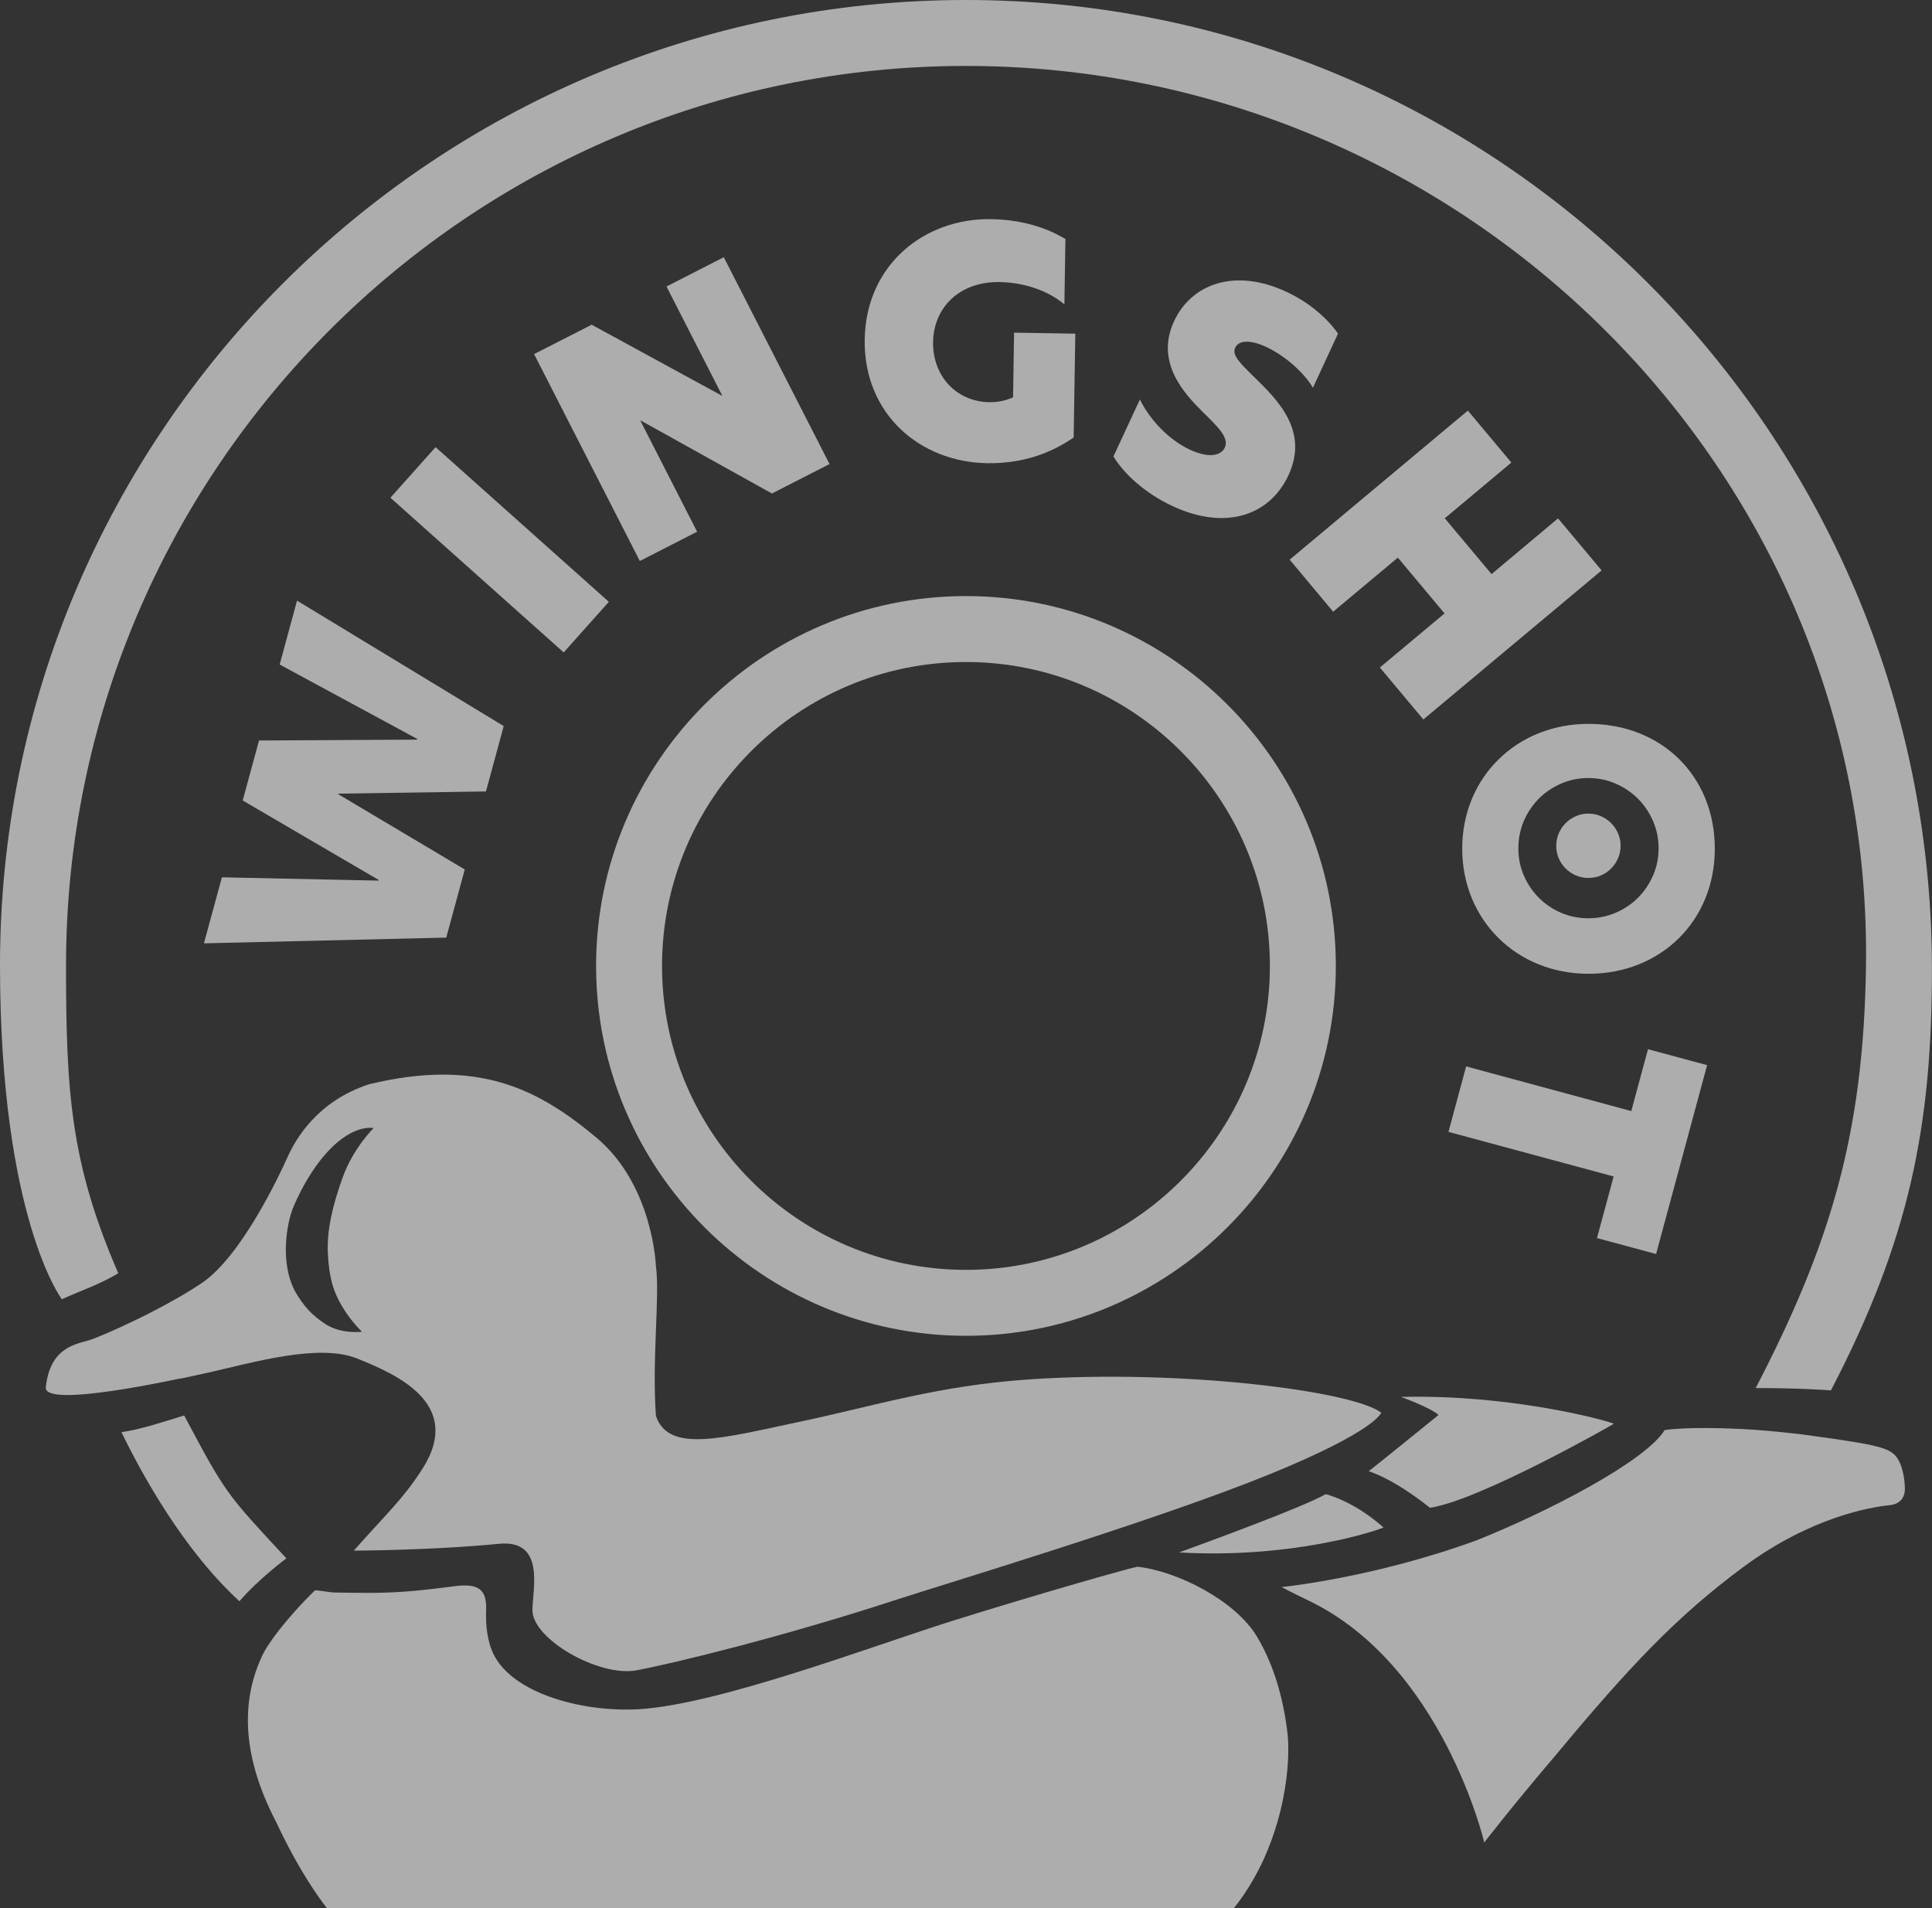 <?xml version="1.0" encoding="UTF-8"?>
<svg id="Layer_2" data-name="Layer 2" xmlns="http://www.w3.org/2000/svg" viewBox="0 0 246.13 243.12">
  <rect x="0" y="0" width="246.13" height="243.12" fill="#333333" stroke="none"/>
  <defs>
    <style>
      .cls-1 {
        fill: #fff;
      }

      .cls-2 {
        opacity: .6;
      }
    </style>
  </defs>
  <g id="Layer_1-2" data-name="Layer 1">
    <g class="cls-2">
      <path class="cls-1" d="M123.06,170.18c25.98,0,47.12-21.14,47.12-47.12s-21.14-47.12-47.12-47.12-47.12,21.14-47.12,47.12,21.14,47.12,47.12,47.12Zm0-85.84c21.35,0,38.72,17.37,38.72,38.72s-17.37,38.72-38.72,38.72-38.72-17.37-38.72-38.72,17.37-38.72,38.72-38.72Z"/>
      <path class="cls-1" d="M200.76,111.53c.5,.21,1.03,.32,1.59,.32s1.1-.11,1.6-.32c.5-.21,.93-.51,1.3-.88,.37-.37,.66-.8,.88-1.3,.22-.5,.33-1.03,.33-1.59s-.11-1.1-.33-1.6c-.22-.5-.51-.93-.88-1.3-.37-.37-.81-.66-1.3-.88-.5-.22-1.03-.33-1.6-.33s-1.1,.11-1.59,.33c-.5,.22-.93,.51-1.3,.88-.37,.37-.66,.81-.88,1.3-.21,.5-.32,1.03-.32,1.6s.11,1.1,.32,1.59c.21,.5,.51,.93,.88,1.3,.37,.37,.8,.66,1.3,.88Z"/>
      <path class="cls-1" d="M202.37,92.22c-9.17,0-16.09,6.83-16.09,15.9s6.92,15.94,16.09,15.94,16.09-6.7,16.09-15.94-6.77-15.9-16.09-15.9Zm-8.24,19.32c-.46-1.07-.7-2.24-.7-3.46s.24-2.4,.7-3.48c.47-1.09,1.11-2.05,1.91-2.85,.8-.81,1.76-1.45,2.84-1.92,1.07-.47,2.24-.71,3.46-.71s2.39,.24,3.48,.71c1.09,.47,2.04,1.12,2.85,1.92,.8,.8,1.45,1.76,1.92,2.85,.47,1.08,.71,2.25,.71,3.48s-.24,2.39-.71,3.46h0c-.47,1.08-1.12,2.04-1.92,2.84-.8,.8-1.76,1.44-2.85,1.91-2.16,.93-4.79,.93-6.94,0-1.08-.46-2.03-1.11-2.83-1.91-.8-.8-1.45-1.75-1.91-2.83Z"/>
      <path class="cls-1" d="M23.02,175.63h0c1.4-.29,2.65-.57,3.6-.78,5.54-1.25,14.02-3.74,18.87-1.78,4.85,1.96,13.68,5.7,8.31,14.08-2.44,3.81-4.45,5.57-8.73,10.4,0,0,9.91-.03,18.48-.87,5.92-.58,4.32,5.68,4.28,8.42-.05,3.71,8.47,8.57,13.23,7.7,4.49-.82,18.84-4.31,33.3-9.05,5.58-1.83,32.81-10,47.26-15.88,13.74-5.59,14.34-7.9,14.34-7.9-3.66-2.79-25.55-5.55-44.79-4.24-11.78,.8-19.73,3.39-29.43,5.43-9.69,2.05-16.62,4.01-18.18-.8-.52-7.13,.52-15.36,0-19.07,0,0-.35-10.33-7.62-16.39-7.27-6.06-14.89-10.16-28.91-6.77-6.58,2.14-9.35,6.95-10.39,9.27-1.04,2.32-5.89,12.65-10.91,16.04-2.01,1.36-4.44,2.71-6.74,3.88-.56,.29-1.11,.56-1.65,.82-2.76,1.34-5.11,2.33-5.97,2.6-.01,0-.03,0-.04,.01-1.74,.53-4.98,.92-5.5,6.05,0,1.27,3.93,1.06,8.52,.39,2.22-.32,4.59-.76,6.75-1.19,.66-.13,1.3-.26,1.9-.39Zm14.16-21.35c.54-1.47,2.47-5.69,5.38-8.38,2.91-2.69,5.03-2.18,5.03-2.18,0,0-2.57,2.54-3.9,6.19-1.33,3.66-2.07,6.85-1.92,9.8,.15,2.94,.64,4.77,1.83,6.75,1.18,1.98,2.52,3.2,2.52,3.2,0,0-2.62,.35-4.64-.96-1.76-1.15-2.79-2.3-3.85-4.11-2.07-3.81-.99-8.83-.44-10.31Z"/>
      <path class="cls-1" d="M205.6,181.38c-1.64-.63-13.42-3.7-26.72-3.42-.14,0-.28,0-.42,0,0,0,3.81,1.37,4.8,2.31,0,0-8.09,6.56-8.89,7.16,3.67,1.23,7.78,4.65,7.79,4.66,6.27-.9,23.5-10.69,23.44-10.71Z"/>
      <path class="cls-1" d="M150.21,197.78c13.84,.8,24.44-2.5,26.05-3.18-3.36-2.95-6.22-3.92-7.37-4.25-2.78,1.63-15.34,6.21-18.68,7.43Z"/>
      <path class="cls-1" d="M160.17,208.56s-.03-.05-.04-.07c-2.84-4.67-10.21-8.33-15.21-8.89-.69,.08-12.08,3.3-23.34,6.82-10.31,3.22-30.11,10.79-40.33,11.34-7.36,.39-16.54-2.19-18.61-7.55-.73-1.89-.75-3.88-.71-5.11,.08-2.42-.79-3.43-3.93-3.03-3.76,.49-6.86,.85-10.62,.86-1.4,0-3-.01-4.6-.04-.94-.02-1.75-.25-2.65-.28-1.71,1.64-3.33,3.49-4.51,4.98-1.03,1.31-1.83,2.5-2.27,3.46-2.31,5.03-2.98,11.88,1.87,21.15,3.35,7.17,6.43,10.89,6.43,10.89,0,0,29.2-.01,60.97,0h0c2.29,0,4.59,0,6.9,0,14.56,.04,26.89,.03,35.36,.02h0c7.8,0,12.34-.03,12.32-.02,.89-1.11,1.67-2.28,2.36-3.46,1.96-3.36,3.16-6.91,3.84-10.15,.8-3.85,.87-7.23,.55-9.25-.69-5.16-2.13-8.88-3.79-11.68Zm-1.91-1.57s.01,.02,.02,.02c0,.02,.02,.03,.03,.05-.01-.02-.03-.05-.04-.07Z"/>
      <path class="cls-1" d="M241.76,185.84c-.86-1.36-2.37-1.75-10.69-2.89h0c-.58-.08-1.18-.16-1.83-.25-2.83-.32-5.28-.55-7.43-.65-7.02-.34-9.74,.14-9.74,.14-2.47,4.03-15.13,10.53-23.97,14.05-13.19,4.81-24.83,5.95-24.83,5.95,0,0,1.18,.64,3.33,1.67,17.16,8.16,22.49,30.87,22.49,30.87,0,0,3.32-4.34,9.25-11.3,9.23-11.09,15.25-17.51,23.83-23.85,8.58-6.34,16.27-7.6,18.5-7.81,2.24-.2,2-2.22,2-2.22,0,0,0-2.26-.92-3.72Z"/>
      <path class="cls-1" d="M36.48,198.53c-7.68-8.28-7.66-8.14-13.02-18.2-2.93,.9-5.52,1.77-7.99,2.13,4,8.2,9.2,16.19,15.03,21.54,2.35-2.75,5.98-5.47,5.98-5.47Z"/>
      <polygon class="cls-1" points="61.91 100.83 64.17 92.5 37.84 76.52 35.63 84.66 53.17 94.15 53.15 94.23 33 94.34 30.92 101.98 48.25 112.11 48.23 112.19 28.27 111.77 25.98 120.18 56.85 119.45 59.21 110.77 43.09 101.18 43.11 101.11 61.91 100.83"/>
      <rect class="cls-1" x="59.33" y="55.25" width="8.64" height="29.59" transform="translate(-30.99 70.87) rotate(-48.24)"/>
      <polygon class="cls-1" points="75.38 41.37 68.04 45.11 81.51 71.47 88.81 67.74 81.58 53.59 81.62 53.57 98.34 62.87 105.68 59.12 92.21 32.77 84.91 36.5 92.01 50.4 91.98 50.42 75.38 41.37"/>
      <path class="cls-1" d="M127.41,35.94c2.5,.04,5.69,.77,8.19,2.83l.13-8.32c-2.39-1.43-5.51-2.47-9.47-2.53-8.44-.14-15.94,5.76-16.1,15.31-.15,9.55,7.08,15.64,15.59,15.78,4.52,.07,8.1-1.26,11.03-3.27l.21-13.23-7.8-.13-.13,8.24c-.84,.38-1.87,.64-3.02,.62-4.24-.07-7.24-3.37-7.17-7.68,.07-4.24,3.21-7.71,8.52-7.63Z"/>
      <path class="cls-1" d="M151.63,57.31c-2.84-1.32-5.2-3.94-6.41-6.42l-3.37,7.26c1.36,2.25,4.09,4.74,7.58,6.35,6.76,3.13,12.35,1.14,14.72-3.96,2.65-5.72-1.46-9.67-4.47-12.6-1.77-1.74-2.76-2.72-2.32-3.65,.42-.9,1.81-1.08,3.93-.1,2.34,1.08,4.83,3.24,5.97,5.21l3.2-6.9c-1.42-2.01-3.7-3.99-6.61-5.34-6.61-3.07-12.1-.94-14.28,3.77-2.42,5.21,1.28,9.2,3.67,11.57,1.83,1.81,3.39,3.23,2.79,4.53-.47,1.01-2,1.39-4.41,.27Z"/>
      <polygon class="cls-1" points="181.33 91.66 204.04 72.67 198.49 66.04 190.02 73.14 184.06 66.03 192.54 58.93 187 52.31 164.3 71.3 169.84 77.93 178.08 71.04 184.03 78.15 175.79 85.04 181.33 91.66"/>
      <polygon class="cls-1" points="217.48 135.7 209.95 133.67 207.82 141.55 186.78 135.86 184.53 144.2 205.57 149.88 203.45 157.73 210.98 159.76 217.48 135.7"/>
      <path class="cls-1" d="M15.07,162.22c-6.05-13.95-6.66-23.01-6.66-39.16C8.4,59.84,59.84,8.4,123.06,8.4s115.55,51.44,114.66,114.66c-.3,21.66-4.64,35.63-14.05,53.78,4.5-.02,9.01,.22,9.58,.3,9.94-19.1,12.93-33.57,12.87-54.08C245.93,55.21,190.92,0,123.06,0S-.06,55.21,0,123.06c.03,32.08,7.87,42.47,7.88,42.46,2.73-1.23,4.65-1.81,7.18-3.3Z"/>
    </g>
  </g>
</svg>